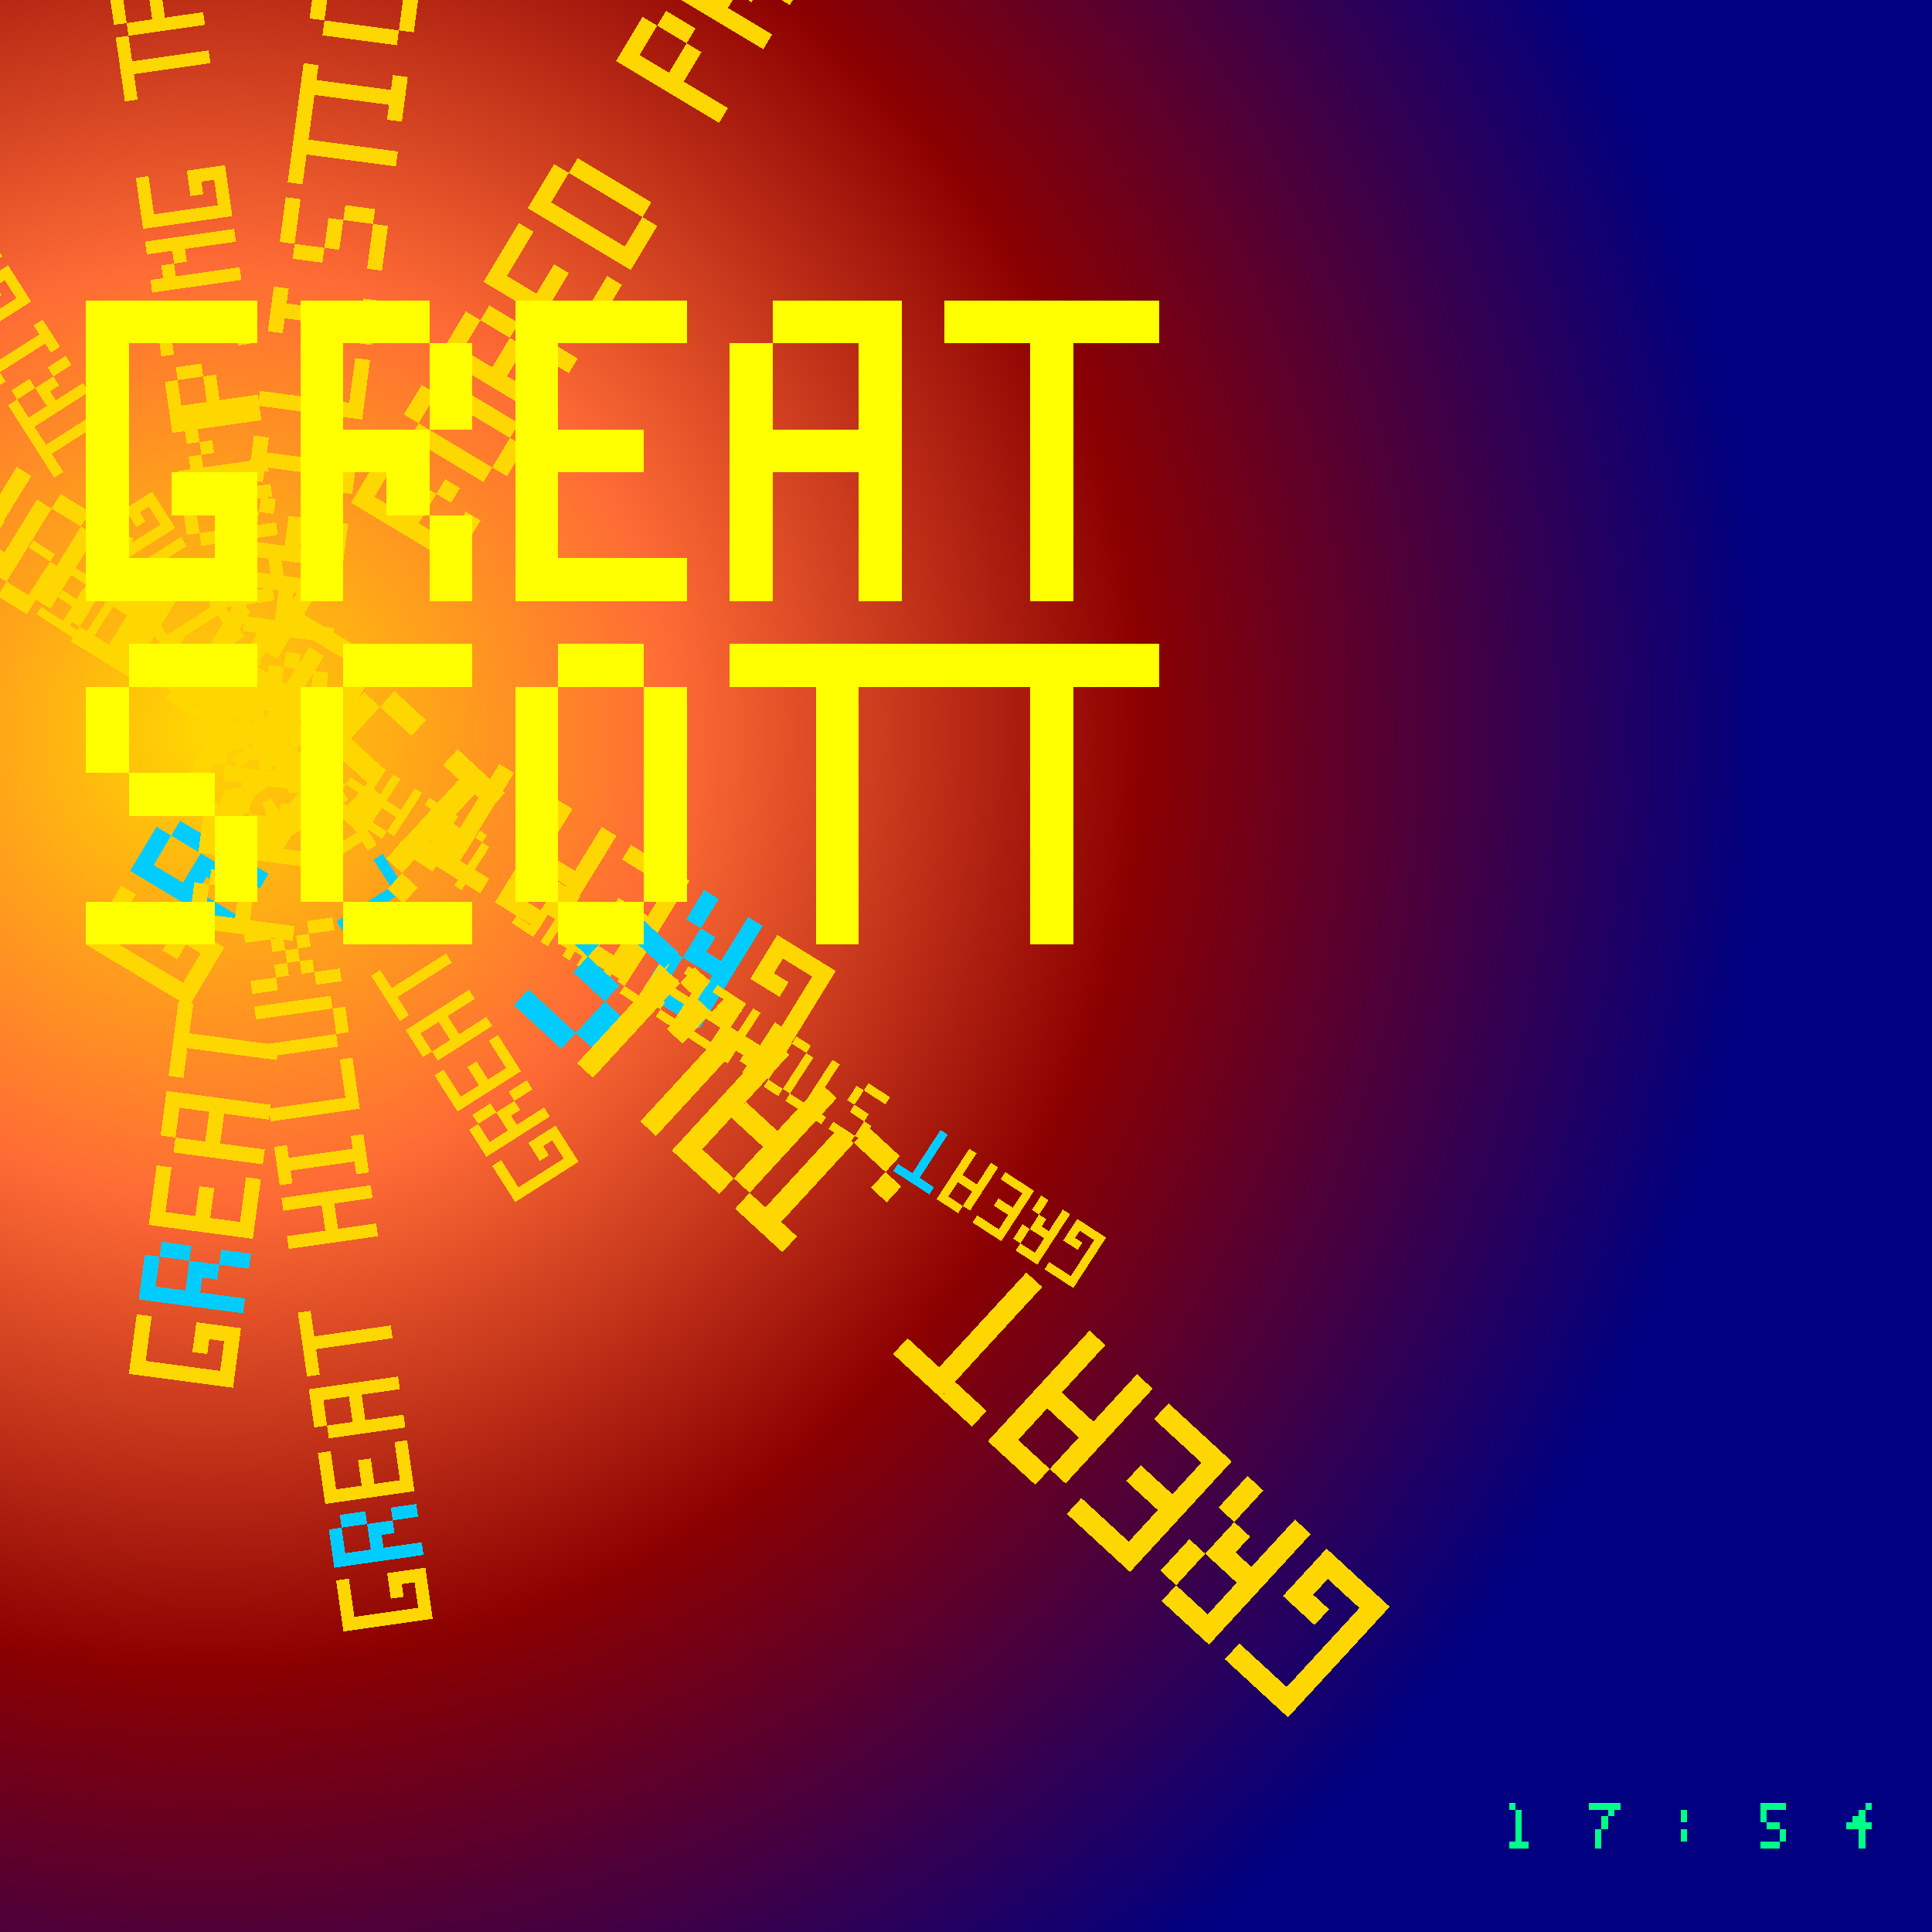 <?xml version="1.0" encoding="UTF-8"?>
<svg width="45" height="45" viewBox="0 0 45 45" xmlns="http://www.w3.org/2000/svg" shape-rendering="crispEdges">
  <rect x="0" y="0" width="45" height="45" fill="#808080" stroke="none"/>
  <defs>
    <radialGradient id="timeWarp" cx="11%" cy="38%" r="80%">
      <stop offset="0%" stop-color="#FFD700"/>
      <stop offset="30%" stop-color="#FF6B35"/>
      <stop offset="60%" stop-color="#8B0000"/>
      <stop offset="100%" stop-color="#000080"/>
    </radialGradient>
    <g id="char-!" fill="currentColor">
        <rect x="1" y="0" width="1" height="1"/>
        <rect x="1" y="1" width="1" height="1"/>
        <rect x="1" y="2" width="1" height="1"/>
        <rect x="1" y="3" width="1" height="1"/>
        <rect x="1" y="5" width="1" height="1"/>
        <rect x="1" y="6" width="1" height="1"/>
      </g>
    <g id="char-0" fill="currentColor">
        <rect x="1" y="0" width="1" height="1"/>
        <rect x="2" y="0" width="1" height="1"/>
        <rect x="0" y="1" width="1" height="1"/>
        <rect x="0" y="2" width="1" height="1"/>
        <rect x="0" y="3" width="1" height="1"/>
        <rect x="0" y="4" width="1" height="1"/>
        <rect x="0" y="5" width="1" height="1"/>
        <rect x="3" y="1" width="1" height="1"/>
        <rect x="3" y="2" width="1" height="1"/>
        <rect x="3" y="3" width="1" height="1"/>
        <rect x="3" y="4" width="1" height="1"/>
        <rect x="3" y="5" width="1" height="1"/>
        <rect x="1" y="6" width="1" height="1"/>
        <rect x="2" y="6" width="1" height="1"/>
      </g>
    <g id="char-1" fill="currentColor">
        <rect x="1" y="0" width="1" height="1"/>
        <rect x="2" y="1" width="1" height="1"/>
        <rect x="2" y="2" width="1" height="1"/>
        <rect x="2" y="3" width="1" height="1"/>
        <rect x="2" y="4" width="1" height="1"/>
        <rect x="2" y="5" width="1" height="1"/>
        <rect x="1" y="6" width="1" height="1"/>
        <rect x="2" y="6" width="1" height="1"/>
        <rect x="3" y="6" width="1" height="1"/>
      </g>
    <g id="char-2" fill="currentColor">
        <rect x="1" y="0" width="1" height="1"/>
        <rect x="2" y="0" width="1" height="1"/>
        <rect x="3" y="0" width="1" height="1"/>
        <rect x="0" y="1" width="1" height="1"/>
        <rect x="3" y="1" width="1" height="1"/>
        <rect x="3" y="2" width="1" height="1"/>
        <rect x="2" y="3" width="1" height="1"/>
        <rect x="1" y="4" width="1" height="1"/>
        <rect x="0" y="5" width="1" height="1"/>
        <rect x="0" y="6" width="1" height="1"/>
        <rect x="1" y="6" width="1" height="1"/>
        <rect x="2" y="6" width="1" height="1"/>
        <rect x="3" y="6" width="1" height="1"/>
      </g>
    <g id="char-3" fill="currentColor">
        <rect x="1" y="0" width="1" height="1"/>
        <rect x="2" y="0" width="1" height="1"/>
        <rect x="3" y="0" width="1" height="1"/>
        <rect x="3" y="1" width="1" height="1"/>
        <rect x="3" y="2" width="1" height="1"/>
        <rect x="2" y="3" width="1" height="1"/>
        <rect x="3" y="4" width="1" height="1"/>
        <rect x="3" y="5" width="1" height="1"/>
        <rect x="2" y="6" width="1" height="1"/>
        <rect x="1" y="6" width="1" height="1"/>
        <rect x="0" y="6" width="1" height="1"/>
      </g>
    <g id="char-4" fill="currentColor">
        <rect x="0" y="3" width="1" height="1"/>
        <rect x="1" y="2" width="1" height="1"/>
        <rect x="1" y="3" width="1" height="1"/>
        <rect x="2" y="1" width="1" height="1"/>
        <rect x="2" y="2" width="1" height="1"/>
        <rect x="2" y="3" width="1" height="1"/>
        <rect x="2" y="4" width="1" height="1"/>
        <rect x="2" y="5" width="1" height="1"/>
        <rect x="2" y="6" width="1" height="1"/>
        <rect x="3" y="0" width="1" height="1"/>
        <rect x="3" y="3" width="1" height="1"/>
      </g>
    <g id="char-5" fill="currentColor">
        <rect x="0" y="0" width="1" height="1"/>
        <rect x="1" y="0" width="1" height="1"/>
        <rect x="2" y="0" width="1" height="1"/>
        <rect x="3" y="0" width="1" height="1"/>
        <rect x="0" y="1" width="1" height="1"/>
        <rect x="0" y="2" width="1" height="1"/>
        <rect x="1" y="3" width="1" height="1"/>
        <rect x="2" y="3" width="1" height="1"/>
        <rect x="3" y="4" width="1" height="1"/>
        <rect x="3" y="5" width="1" height="1"/>
        <rect x="2" y="6" width="1" height="1"/>
        <rect x="1" y="6" width="1" height="1"/>
        <rect x="0" y="6" width="1" height="1"/>
      </g>
    <g id="char-6" fill="currentColor">
        <rect x="1" y="0" width="1" height="1"/>
        <rect x="2" y="0" width="1" height="1"/>
        <rect x="3" y="0" width="1" height="1"/>
        <rect x="0" y="1" width="1" height="1"/>
        <rect x="0" y="2" width="1" height="1"/>
        <rect x="0" y="3" width="1" height="1"/>
        <rect x="0" y="4" width="1" height="1"/>
        <rect x="0" y="5" width="1" height="1"/>
        <rect x="1" y="3" width="1" height="1"/>
        <rect x="2" y="3" width="1" height="1"/>
        <rect x="3" y="4" width="1" height="1"/>
        <rect x="3" y="5" width="1" height="1"/>
        <rect x="1" y="6" width="1" height="1"/>
        <rect x="2" y="6" width="1" height="1"/>
      </g>
    <g id="char-7" fill="currentColor">
        <rect x="0" y="0" width="1" height="1"/>
        <rect x="1" y="0" width="1" height="1"/>
        <rect x="2" y="0" width="1" height="1"/>
        <rect x="3" y="0" width="1" height="1"/>
        <rect x="4" y="0" width="1" height="1"/>
        <rect x="3" y="1" width="1" height="1"/>
        <rect x="2" y="2" width="1" height="1"/>
        <rect x="2" y="3" width="1" height="1"/>
        <rect x="1" y="4" width="1" height="1"/>
        <rect x="1" y="5" width="1" height="1"/>
        <rect x="1" y="6" width="1" height="1"/>
      </g>
    <g id="char-8" fill="currentColor">
        <rect x="1" y="0" width="1" height="1"/>
        <rect x="2" y="0" width="1" height="1"/>
        <rect x="0" y="1" width="1" height="1"/>
        <rect x="3" y="1" width="1" height="1"/>
        <rect x="0" y="2" width="1" height="1"/>
        <rect x="3" y="2" width="1" height="1"/>
        <rect x="1" y="3" width="1" height="1"/>
        <rect x="2" y="3" width="1" height="1"/>
        <rect x="0" y="4" width="1" height="1"/>
        <rect x="3" y="4" width="1" height="1"/>
        <rect x="0" y="5" width="1" height="1"/>
        <rect x="3" y="5" width="1" height="1"/>
        <rect x="1" y="6" width="1" height="1"/>
        <rect x="2" y="6" width="1" height="1"/>
      </g>
    <g id="char-9" fill="currentColor">
        <rect x="1" y="0" width="1" height="1"/>
        <rect x="2" y="0" width="1" height="1"/>
        <rect x="0" y="1" width="1" height="1"/>
        <rect x="0" y="2" width="1" height="1"/>
        <rect x="3" y="1" width="1" height="1"/>
        <rect x="3" y="2" width="1" height="1"/>
        <rect x="1" y="3" width="1" height="1"/>
        <rect x="2" y="3" width="1" height="1"/>
        <rect x="3" y="3" width="1" height="1"/>
        <rect x="3" y="4" width="1" height="1"/>
        <rect x="3" y="5" width="1" height="1"/>
        <rect x="2" y="6" width="1" height="1"/>
        <rect x="1" y="6" width="1" height="1"/>
      </g>
    <g id="char-:" fill="currentColor">
        <rect x="1" y="1" width="1" height="1"/>
        <rect x="1" y="2" width="1" height="1"/>
        <rect x="1" y="4" width="1" height="1"/>
        <rect x="1" y="5" width="1" height="1"/>
      </g>
    <g id="char-A" fill="currentColor">
        <rect x="1" y="0" width="1" height="1"/>
        <rect x="0" y="1" width="1" height="1"/>
        <rect x="0" y="2" width="1" height="1"/>
        <rect x="0" y="3" width="1" height="1"/>
        <rect x="0" y="4" width="1" height="1"/>
        <rect x="0" y="5" width="1" height="1"/>
        <rect x="0" y="6" width="1" height="1"/>
        <rect x="3" y="1" width="1" height="1"/>
        <rect x="3" y="2" width="1" height="1"/>
        <rect x="3" y="3" width="1" height="1"/>
        <rect x="3" y="4" width="1" height="1"/>
        <rect x="3" y="5" width="1" height="1"/>
        <rect x="3" y="6" width="1" height="1"/>
        <rect x="1" y="3" width="1" height="1"/>
        <rect x="2" y="3" width="1" height="1"/>
        <rect x="2" y="0" width="1" height="1"/>
        <rect x="3" y="0" width="1" height="1"/>
      </g>
    <g id="char-B" fill="currentColor">
        <rect x="0" y="0" width="1" height="1"/>
        <rect x="0" y="1" width="1" height="1"/>
        <rect x="0" y="2" width="1" height="1"/>
        <rect x="0" y="3" width="1" height="1"/>
        <rect x="0" y="4" width="1" height="1"/>
        <rect x="0" y="5" width="1" height="1"/>
        <rect x="0" y="6" width="1" height="1"/>
        <rect x="1" y="0" width="1" height="1"/>
        <rect x="2" y="0" width="1" height="1"/>
        <rect x="3" y="1" width="1" height="1"/>
        <rect x="1" y="3" width="1" height="1"/>
        <rect x="2" y="3" width="1" height="1"/>
        <rect x="3" y="4" width="1" height="1"/>
        <rect x="1" y="6" width="1" height="1"/>
        <rect x="2" y="6" width="1" height="1"/>
      </g>
    <g id="char-C" fill="currentColor">
        <rect x="1" y="0" width="1" height="1"/>
        <rect x="2" y="0" width="1" height="1"/>
        <rect x="3" y="0" width="1" height="1"/>
        <rect x="0" y="1" width="1" height="1"/>
        <rect x="0" y="2" width="1" height="1"/>
        <rect x="0" y="3" width="1" height="1"/>
        <rect x="0" y="4" width="1" height="1"/>
        <rect x="0" y="5" width="1" height="1"/>
        <rect x="1" y="6" width="1" height="1"/>
        <rect x="2" y="6" width="1" height="1"/>
        <rect x="3" y="6" width="1" height="1"/>
      </g>
    <g id="char-D" fill="currentColor">
        <rect x="0" y="0" width="1" height="1"/>
        <rect x="0" y="1" width="1" height="1"/>
        <rect x="0" y="2" width="1" height="1"/>
        <rect x="0" y="3" width="1" height="1"/>
        <rect x="0" y="4" width="1" height="1"/>
        <rect x="0" y="5" width="1" height="1"/>
        <rect x="0" y="6" width="1" height="1"/>
        <rect x="1" y="0" width="1" height="1"/>
        <rect x="2" y="0" width="1" height="1"/>
        <rect x="3" y="1" width="1" height="1"/>
        <rect x="3" y="2" width="1" height="1"/>
        <rect x="3" y="3" width="1" height="1"/>
        <rect x="3" y="4" width="1" height="1"/>
        <rect x="3" y="5" width="1" height="1"/>
        <rect x="2" y="6" width="1" height="1"/>
        <rect x="1" y="6" width="1" height="1"/>
      </g>
    <g id="char-E" fill="currentColor">
        <rect x="0" y="0" width="1" height="1"/>
        <rect x="0" y="1" width="1" height="1"/>
        <rect x="0" y="2" width="1" height="1"/>
        <rect x="0" y="3" width="1" height="1"/>
        <rect x="0" y="4" width="1" height="1"/>
        <rect x="0" y="5" width="1" height="1"/>
        <rect x="0" y="6" width="1" height="1"/>
        <rect x="1" y="0" width="1" height="1"/>
        <rect x="2" y="0" width="1" height="1"/>
        <rect x="3" y="0" width="1" height="1"/>
        <rect x="1" y="3" width="1" height="1"/>
        <rect x="2" y="3" width="1" height="1"/>
        <rect x="1" y="6" width="1" height="1"/>
        <rect x="2" y="6" width="1" height="1"/>
        <rect x="3" y="6" width="1" height="1"/>
      </g>
    <g id="char-F" fill="currentColor">
        <rect x="0" y="0" width="1" height="1"/>
        <rect x="0" y="1" width="1" height="1"/>
        <rect x="0" y="2" width="1" height="1"/>
        <rect x="0" y="3" width="1" height="1"/>
        <rect x="0" y="4" width="1" height="1"/>
        <rect x="0" y="5" width="1" height="1"/>
        <rect x="0" y="6" width="1" height="1"/>
        <rect x="1" y="0" width="1" height="1"/>
        <rect x="2" y="0" width="1" height="1"/>
        <rect x="3" y="0" width="1" height="1"/>
        <rect x="1" y="3" width="1" height="1"/>
        <rect x="2" y="3" width="1" height="1"/>
      </g>
    <g id="char-G" fill="currentColor">
        <rect x="0" y="0" width="1" height="1"/>
        <rect x="1" y="0" width="1" height="1"/>
        <rect x="2" y="0" width="1" height="1"/>
        <rect x="3" y="0" width="1" height="1"/>
        <rect x="0" y="1" width="1" height="1"/>
        <rect x="0" y="2" width="1" height="1"/>
        <rect x="0" y="3" width="1" height="1"/>
        <rect x="0" y="4" width="1" height="1"/>
        <rect x="0" y="5" width="1" height="1"/>
        <rect x="0" y="6" width="1" height="1"/>
        <rect x="1" y="6" width="1" height="1"/>
        <rect x="2" y="6" width="1" height="1"/>
        <rect x="3" y="6" width="1" height="1"/>
        <rect x="3" y="4" width="1" height="1"/>
        <rect x="3" y="5" width="1" height="1"/>
        <rect x="2" y="4" width="1" height="1"/>
      </g>
    <g id="char-H" fill="currentColor">
        <rect x="0" y="0" width="1" height="1"/>
        <rect x="0" y="1" width="1" height="1"/>
        <rect x="0" y="2" width="1" height="1"/>
        <rect x="0" y="3" width="1" height="1"/>
        <rect x="0" y="4" width="1" height="1"/>
        <rect x="0" y="5" width="1" height="1"/>
        <rect x="0" y="6" width="1" height="1"/>
        <rect x="1" y="3" width="1" height="1"/>
        <rect x="2" y="3" width="1" height="1"/>
        <rect x="3" y="0" width="1" height="1"/>
        <rect x="3" y="1" width="1" height="1"/>
        <rect x="3" y="2" width="1" height="1"/>
        <rect x="3" y="3" width="1" height="1"/>
        <rect x="3" y="4" width="1" height="1"/>
        <rect x="3" y="5" width="1" height="1"/>
        <rect x="3" y="6" width="1" height="1"/>
      </g>
    <g id="char-I" fill="currentColor">
        <rect x="0" y="0" width="1" height="1"/>
        <rect x="1" y="0" width="1" height="1"/>
        <rect x="2" y="0" width="1" height="1"/>
        <rect x="1" y="1" width="1" height="1"/>
        <rect x="1" y="2" width="1" height="1"/>
        <rect x="1" y="3" width="1" height="1"/>
        <rect x="1" y="4" width="1" height="1"/>
        <rect x="1" y="5" width="1" height="1"/>
        <rect x="0" y="6" width="1" height="1"/>
        <rect x="1" y="6" width="1" height="1"/>
        <rect x="2" y="6" width="1" height="1"/>
      </g>
    <g id="char-J" fill="currentColor">
        <rect x="2" y="0" width="1" height="1"/>
        <rect x="3" y="0" width="1" height="1"/>
        <rect x="4" y="0" width="1" height="1"/>
        <rect x="3" y="1" width="1" height="1"/>
        <rect x="3" y="2" width="1" height="1"/>
        <rect x="3" y="3" width="1" height="1"/>
        <rect x="3" y="4" width="1" height="1"/>
        <rect x="3" y="5" width="1" height="1"/>
        <rect x="2" y="6" width="1" height="1"/>
        <rect x="1" y="6" width="1" height="1"/>
        <rect x="0" y="5" width="1" height="1"/>
      </g>
    <g id="char-K" fill="currentColor">
        <rect x="0" y="0" width="1" height="1"/>
        <rect x="0" y="1" width="1" height="1"/>
        <rect x="0" y="2" width="1" height="1"/>
        <rect x="0" y="3" width="1" height="1"/>
        <rect x="0" y="4" width="1" height="1"/>
        <rect x="0" y="5" width="1" height="1"/>
        <rect x="0" y="6" width="1" height="1"/>
        <rect x="1" y="3" width="1" height="1"/>
        <rect x="2" y="2" width="1" height="1"/>
        <rect x="2" y="4" width="1" height="1"/>
        <rect x="3" y="1" width="1" height="1"/>
        <rect x="3" y="5" width="1" height="1"/>
        <rect x="4" y="0" width="1" height="1"/>
        <rect x="4" y="6" width="1" height="1"/>
      </g>
    <g id="char-L" fill="currentColor">
        <rect x="0" y="0" width="1" height="1"/>
        <rect x="0" y="1" width="1" height="1"/>
        <rect x="0" y="2" width="1" height="1"/>
        <rect x="0" y="3" width="1" height="1"/>
        <rect x="0" y="4" width="1" height="1"/>
        <rect x="0" y="5" width="1" height="1"/>
        <rect x="0" y="6" width="1" height="1"/>
        <rect x="1" y="6" width="1" height="1"/>
        <rect x="2" y="6" width="1" height="1"/>
        <rect x="3" y="6" width="1" height="1"/>
      </g>
    <g id="char-M" fill="currentColor">
        <rect x="0" y="0" width="1" height="1"/>
        <rect x="0" y="1" width="1" height="1"/>
        <rect x="0" y="2" width="1" height="1"/>
        <rect x="0" y="3" width="1" height="1"/>
        <rect x="0" y="4" width="1" height="1"/>
        <rect x="0" y="5" width="1" height="1"/>
        <rect x="0" y="6" width="1" height="1"/>
        <rect x="1" y="1" width="1" height="1"/>
        <rect x="2" y="2" width="1" height="1"/>
        <rect x="3" y="1" width="1" height="1"/>
        <rect x="4" y="0" width="1" height="1"/>
        <rect x="4" y="1" width="1" height="1"/>
        <rect x="4" y="2" width="1" height="1"/>
        <rect x="4" y="3" width="1" height="1"/>
        <rect x="4" y="4" width="1" height="1"/>
        <rect x="4" y="5" width="1" height="1"/>
        <rect x="4" y="6" width="1" height="1"/>
      </g>
    <g id="char-N" fill="currentColor">
        <rect x="0" y="0" width="1" height="1"/>
        <rect x="0" y="1" width="1" height="1"/>
        <rect x="0" y="2" width="1" height="1"/>
        <rect x="0" y="3" width="1" height="1"/>
        <rect x="0" y="4" width="1" height="1"/>
        <rect x="0" y="5" width="1" height="1"/>
        <rect x="0" y="6" width="1" height="1"/>
        <rect x="1" y="1" width="1" height="1"/>
        <rect x="2" y="2" width="1" height="1"/>
        <rect x="3" y="3" width="1" height="1"/>
        <rect x="3" y="0" width="1" height="1"/>
        <rect x="3" y="1" width="1" height="1"/>
        <rect x="3" y="2" width="1" height="1"/>
        <rect x="3" y="4" width="1" height="1"/>
        <rect x="3" y="5" width="1" height="1"/>
        <rect x="3" y="6" width="1" height="1"/>
      </g>
    <g id="char-O" fill="currentColor">
        <rect x="1" y="0" width="1" height="1"/>
        <rect x="2" y="0" width="1" height="1"/>
        <rect x="0" y="1" width="1" height="1"/>
        <rect x="0" y="2" width="1" height="1"/>
        <rect x="0" y="3" width="1" height="1"/>
        <rect x="0" y="4" width="1" height="1"/>
        <rect x="0" y="5" width="1" height="1"/>
        <rect x="3" y="1" width="1" height="1"/>
        <rect x="3" y="2" width="1" height="1"/>
        <rect x="3" y="3" width="1" height="1"/>
        <rect x="3" y="4" width="1" height="1"/>
        <rect x="3" y="5" width="1" height="1"/>
        <rect x="1" y="6" width="1" height="1"/>
        <rect x="2" y="6" width="1" height="1"/>
      </g>
    <g id="char-P" fill="currentColor">
        <rect x="0" y="0" width="1" height="1"/>
        <rect x="0" y="1" width="1" height="1"/>
        <rect x="0" y="2" width="1" height="1"/>
        <rect x="0" y="3" width="1" height="1"/>
        <rect x="0" y="4" width="1" height="1"/>
        <rect x="0" y="5" width="1" height="1"/>
        <rect x="0" y="6" width="1" height="1"/>
        <rect x="1" y="0" width="1" height="1"/>
        <rect x="2" y="0" width="1" height="1"/>
        <rect x="3" y="1" width="1" height="1"/>
        <rect x="3" y="2" width="1" height="1"/>
        <rect x="2" y="3" width="1" height="1"/>
        <rect x="1" y="3" width="1" height="1"/>
      </g>
    <g id="char-Q" fill="currentColor">
        <rect x="1" y="0" width="1" height="1"/>
        <rect x="2" y="0" width="1" height="1"/>
        <rect x="0" y="1" width="1" height="1"/>
        <rect x="0" y="2" width="1" height="1"/>
        <rect x="0" y="3" width="1" height="1"/>
        <rect x="0" y="4" width="1" height="1"/>
        <rect x="0" y="5" width="1" height="1"/>
        <rect x="3" y="1" width="1" height="1"/>
        <rect x="3" y="2" width="1" height="1"/>
        <rect x="3" y="3" width="1" height="1"/>
        <rect x="3" y="4" width="1" height="1"/>
        <rect x="2" y="5" width="1" height="1"/>
        <rect x="1" y="6" width="1" height="1"/>
        <rect x="2" y="6" width="1" height="1"/>
        <rect x="3" y="6" width="1" height="1"/>
      </g>
    <g id="char-R" fill="currentColor">
        <rect x="0" y="0" width="1" height="1"/>
        <rect x="0" y="1" width="1" height="1"/>
        <rect x="0" y="2" width="1" height="1"/>
        <rect x="0" y="3" width="1" height="1"/>
        <rect x="0" y="4" width="1" height="1"/>
        <rect x="0" y="5" width="1" height="1"/>
        <rect x="0" y="6" width="1" height="1"/>
        <rect x="1" y="0" width="1" height="1"/>
        <rect x="2" y="0" width="1" height="1"/>
        <rect x="3" y="1" width="1" height="1"/>
        <rect x="3" y="2" width="1" height="1"/>
        <rect x="1" y="3" width="1" height="1"/>
        <rect x="2" y="3" width="1" height="1"/>
        <rect x="2" y="4" width="1" height="1"/>
        <rect x="3" y="5" width="1" height="1"/>
        <rect x="3" y="6" width="1" height="1"/>
      </g>
    <g id="char-S" fill="currentColor">
        <rect x="1" y="0" width="1" height="1"/>
        <rect x="2" y="0" width="1" height="1"/>
        <rect x="3" y="0" width="1" height="1"/>
        <rect x="0" y="1" width="1" height="1"/>
        <rect x="0" y="2" width="1" height="1"/>
        <rect x="1" y="3" width="1" height="1"/>
        <rect x="2" y="3" width="1" height="1"/>
        <rect x="3" y="4" width="1" height="1"/>
        <rect x="3" y="5" width="1" height="1"/>
        <rect x="2" y="6" width="1" height="1"/>
        <rect x="1" y="6" width="1" height="1"/>
        <rect x="0" y="6" width="1" height="1"/>
      </g>
    <g id="char-T" fill="currentColor">
        <rect x="0" y="0" width="1" height="1"/>
        <rect x="1" y="0" width="1" height="1"/>
        <rect x="2" y="0" width="1" height="1"/>
        <rect x="3" y="0" width="1" height="1"/>
        <rect x="4" y="0" width="1" height="1"/>
        <rect x="2" y="1" width="1" height="1"/>
        <rect x="2" y="2" width="1" height="1"/>
        <rect x="2" y="3" width="1" height="1"/>
        <rect x="2" y="4" width="1" height="1"/>
        <rect x="2" y="5" width="1" height="1"/>
        <rect x="2" y="6" width="1" height="1"/>
      </g>
    <g id="char-U" fill="currentColor">
        <rect x="0" y="0" width="1" height="1"/>
        <rect x="0" y="1" width="1" height="1"/>
        <rect x="0" y="2" width="1" height="1"/>
        <rect x="0" y="3" width="1" height="1"/>
        <rect x="0" y="4" width="1" height="1"/>
        <rect x="0" y="5" width="1" height="1"/>
        <rect x="1" y="6" width="1" height="1"/>
        <rect x="2" y="6" width="1" height="1"/>
        <rect x="3" y="0" width="1" height="1"/>
        <rect x="3" y="1" width="1" height="1"/>
        <rect x="3" y="2" width="1" height="1"/>
        <rect x="3" y="3" width="1" height="1"/>
        <rect x="3" y="4" width="1" height="1"/>
        <rect x="3" y="5" width="1" height="1"/>
      </g>
    <g id="char-V" fill="currentColor">
        <rect x="0" y="0" width="1" height="1"/>
        <rect x="0" y="1" width="1" height="1"/>
        <rect x="0" y="2" width="1" height="1"/>
        <rect x="0" y="3" width="1" height="1"/>
        <rect x="0" y="4" width="1" height="1"/>
        <rect x="1" y="5" width="1" height="1"/>
        <rect x="2" y="6" width="1" height="1"/>
        <rect x="3" y="5" width="1" height="1"/>
        <rect x="4" y="0" width="1" height="1"/>
        <rect x="4" y="1" width="1" height="1"/>
        <rect x="4" y="2" width="1" height="1"/>
        <rect x="4" y="3" width="1" height="1"/>
        <rect x="4" y="4" width="1" height="1"/>
      </g>
    <g id="char-W" fill="currentColor">
        <rect x="0" y="0" width="1" height="1"/>
        <rect x="0" y="1" width="1" height="1"/>
        <rect x="0" y="2" width="1" height="1"/>
        <rect x="0" y="3" width="1" height="1"/>
        <rect x="0" y="4" width="1" height="1"/>
        <rect x="0" y="5" width="1" height="1"/>
        <rect x="1" y="6" width="1" height="1"/>
        <rect x="2" y="4" width="1" height="1"/>
        <rect x="2" y="5" width="1" height="1"/>
        <rect x="3" y="6" width="1" height="1"/>
        <rect x="4" y="0" width="1" height="1"/>
        <rect x="4" y="1" width="1" height="1"/>
        <rect x="4" y="2" width="1" height="1"/>
        <rect x="4" y="3" width="1" height="1"/>
        <rect x="4" y="4" width="1" height="1"/>
        <rect x="4" y="5" width="1" height="1"/>
      </g>
    <g id="char-X" fill="currentColor">
        <rect x="0" y="0" width="1" height="1"/>
        <rect x="0" y="1" width="1" height="1"/>
        <rect x="1" y="2" width="1" height="1"/>
        <rect x="2" y="3" width="1" height="1"/>
        <rect x="1" y="4" width="1" height="1"/>
        <rect x="0" y="5" width="1" height="1"/>
        <rect x="0" y="6" width="1" height="1"/>
        <rect x="4" y="0" width="1" height="1"/>
        <rect x="4" y="1" width="1" height="1"/>
        <rect x="3" y="2" width="1" height="1"/>
        <rect x="3" y="4" width="1" height="1"/>
        <rect x="4" y="5" width="1" height="1"/>
        <rect x="4" y="6" width="1" height="1"/>
      </g>
    <g id="char-Y" fill="currentColor">
        <rect x="0" y="0" width="1" height="1"/>
        <rect x="0" y="1" width="1" height="1"/>
        <rect x="1" y="2" width="1" height="1"/>
        <rect x="2" y="3" width="1" height="1"/>
        <rect x="2" y="4" width="1" height="1"/>
        <rect x="2" y="5" width="1" height="1"/>
        <rect x="2" y="6" width="1" height="1"/>
        <rect x="4" y="0" width="1" height="1"/>
        <rect x="4" y="1" width="1" height="1"/>
        <rect x="3" y="2" width="1" height="1"/>
      </g>
    <g id="char-Z" fill="currentColor">
        <rect x="0" y="0" width="1" height="1"/>
        <rect x="1" y="0" width="1" height="1"/>
        <rect x="2" y="0" width="1" height="1"/>
        <rect x="3" y="0" width="1" height="1"/>
        <rect x="4" y="0" width="1" height="1"/>
        <rect x="3" y="1" width="1" height="1"/>
        <rect x="2" y="2" width="1" height="1"/>
        <rect x="1" y="3" width="1" height="1"/>
        <rect x="0" y="4" width="1" height="1"/>
        <rect x="0" y="5" width="1" height="1"/>
        <rect x="0" y="6" width="1" height="1"/>
        <rect x="1" y="6" width="1" height="1"/>
        <rect x="2" y="6" width="1" height="1"/>
        <rect x="3" y="6" width="1" height="1"/>
        <rect x="4" y="6" width="1" height="1"/>
      </g>
    </defs>

  <g id="background">
    <rect width="45" height="45" fill="url(#timeWarp)"/>
  </g>

  <g id="historicalEvents">
    <g id="historical-event-0" color="#FFD700" transform="translate(2,22) rotate(-59.036) scale(0.4)">
      <use href="#char-G" transform="translate(0,0)"/>
      <g color="#00CCFF">
        <use href="#char-R" transform="translate(5,0)"/>
      </g>
      <use href="#char-E" transform="translate(10,0)"/>
      <use href="#char-A" transform="translate(15,0)"/>
      <use href="#char-T" transform="translate(20,0)"/>
      <use href="#char-B" transform="translate(30,0)"/>
      <use href="#char-O" transform="translate(35,0)"/>
      <use href="#char-R" transform="translate(40,0)"/>
      <use href="#char-E" transform="translate(45,0)"/>
      <use href="#char-D" transform="translate(50,0)"/>
      <use href="#char-P" transform="translate(60,0)"/>
      <use href="#char-R" transform="translate(65,0)"/>
      <use href="#char-I" transform="translate(70,0)"/>
      <use href="#char-M" transform="translate(75,0)"/>
      <use href="#char-A" transform="translate(80,0)"/>
      <use href="#char-T" transform="translate(85,0)"/>
      <use href="#char-E" transform="translate(90,0)"/>
      </g>
    <g id="historical-event-1" color="#FFD700" transform="translate(12,28) rotate(-122.471) scale(0.25)">
      <use href="#char-G" transform="translate(0,0)"/>
      <use href="#char-R" transform="translate(5,0)"/>
      <use href="#char-E" transform="translate(10,0)"/>
      <use href="#char-A" transform="translate(15,0)"/>
      <use href="#char-T" transform="translate(20,0)"/>
      <g color="#00CCFF">
        <use href="#char-L" transform="translate(30,0)"/>
      </g>
      <use href="#char-I" transform="translate(35,0)"/>
      <use href="#char-G" transform="translate(40,0)"/>
      <use href="#char-H" transform="translate(45,0)"/>
      <use href="#char-T" transform="translate(50,0)"/>
      <use href="#char-N" transform="translate(55,0)"/>
      <use href="#char-I" transform="translate(60,0)"/>
      <use href="#char-N" transform="translate(65,0)"/>
      <use href="#char-G" transform="translate(70,0)"/>
      <use href="#char-T" transform="translate(80,0)"/>
      <use href="#char-R" transform="translate(85,0)"/>
      <use href="#char-I" transform="translate(90,0)"/>
      <use href="#char-G" transform="translate(95,0)"/>
      <use href="#char-G" transform="translate(100,0)"/>
      <use href="#char-E" transform="translate(105,0)"/>
      <use href="#char-R" transform="translate(110,0)"/>
      <use href="#char-E" transform="translate(115,0)"/>
      <use href="#char-D" transform="translate(120,0)"/>
      <use href="#char-F" transform="translate(130,0)"/>
      <use href="#char-L" transform="translate(135,0)"/>
      <use href="#char-A" transform="translate(140,0)"/>
      <use href="#char-M" transform="translate(145,0)"/>
      <use href="#char-E" transform="translate(150,0)"/>
      <use href="#char-P" transform="translate(160,0)"/>
      <use href="#char-A" transform="translate(165,0)"/>
      <use href="#char-I" transform="translate(170,0)"/>
      <use href="#char-R" transform="translate(175,0)"/>
      </g>
    <g id="historical-event-2" color="#FFD700" transform="translate(3,32) rotate(-82.405) scale(0.35)">
      <use href="#char-G" transform="translate(0,0)"/>
      <g color="#00CCFF">
        <use href="#char-R" transform="translate(5,0)"/>
      </g>
      <use href="#char-E" transform="translate(10,0)"/>
      <use href="#char-A" transform="translate(15,0)"/>
      <use href="#char-T" transform="translate(20,0)"/>
      <use href="#char-P" transform="translate(30,0)"/>
      <use href="#char-R" transform="translate(35,0)"/>
      <use href="#char-O" transform="translate(40,0)"/>
      <use href="#char-B" transform="translate(45,0)"/>
      <use href="#char-A" transform="translate(50,0)"/>
      <use href="#char-B" transform="translate(55,0)"/>
      <use href="#char-I" transform="translate(60,0)"/>
      <use href="#char-L" transform="translate(65,0)"/>
      <use href="#char-I" transform="translate(70,0)"/>
      <use href="#char-S" transform="translate(75,0)"/>
      <use href="#char-T" transform="translate(80,0)"/>
      <use href="#char-I" transform="translate(85,0)"/>
      <use href="#char-C" transform="translate(90,0)"/>
      <use href="#char-A" transform="translate(100,0)"/>
      <use href="#char-V" transform="translate(105,0)"/>
      <use href="#char-E" transform="translate(110,0)"/>
      <use href="#char-R" transform="translate(115,0)"/>
      <use href="#char-A" transform="translate(120,0)"/>
      <use href="#char-G" transform="translate(125,0)"/>
      <use href="#char-E" transform="translate(130,0)"/>
      <use href="#char-S" transform="translate(135,0)"/>
      </g>
    <g id="historical-event-3" color="#FFD700" transform="translate(18,25) rotate(-148.392) scale(0.4)">
      <use href="#char-G" transform="translate(0,0)"/>
      <g color="#00CCFF">
        <use href="#char-R" transform="translate(5,0)"/>
      </g>
      <use href="#char-E" transform="translate(10,0)"/>
      <use href="#char-A" transform="translate(15,0)"/>
      <use href="#char-T" transform="translate(20,0)"/>
      <use href="#char-T" transform="translate(30,0)"/>
      <use href="#char-A" transform="translate(35,0)"/>
      <use href="#char-M" transform="translate(40,0)"/>
      <use href="#char-R" transform="translate(45,0)"/>
      <use href="#char-O" transform="translate(50,0)"/>
      <use href="#char-N" transform="translate(55,0)"/>
      <use href="#char-T" transform="translate(65,0)"/>
      <use href="#char-A" transform="translate(70,0)"/>
      <use href="#char-L" transform="translate(75,0)"/>
      <use href="#char-K" transform="translate(80,0)"/>
      <use href="#char-S" transform="translate(90,0)"/>
      <use href="#char-H" transform="translate(95,0)"/>
      <use href="#char-O" transform="translate(100,0)"/>
      <use href="#char-W" transform="translate(105,0)"/>
      </g>
    <g id="historical-event-4" color="#FFD700" transform="translate(8,38) rotate(-98.13) scale(0.3)">
      <use href="#char-G" transform="translate(0,0)"/>
      <g color="#00CCFF">
        <use href="#char-R" transform="translate(5,0)"/>
      </g>
      <use href="#char-E" transform="translate(10,0)"/>
      <use href="#char-A" transform="translate(15,0)"/>
      <use href="#char-T" transform="translate(20,0)"/>
      <use href="#char-H" transform="translate(30,0)"/>
      <use href="#char-I" transform="translate(35,0)"/>
      <use href="#char-L" transform="translate(40,0)"/>
      <use href="#char-U" transform="translate(45,0)"/>
      <use href="#char-X" transform="translate(50,0)"/>
      <use href="#char-4" transform="translate(60,0)"/>
      <use href="#char-X" transform="translate(65,0)"/>
      <use href="#char-4" transform="translate(70,0)"/>
      <use href="#char-C" transform="translate(80,0)"/>
      <use href="#char-A" transform="translate(85,0)"/>
      <use href="#char-M" transform="translate(90,0)"/>
      <use href="#char-P" transform="translate(95,0)"/>
      <use href="#char-I" transform="translate(100,0)"/>
      <use href="#char-N" transform="translate(105,0)"/>
      <use href="#char-G" transform="translate(110,0)"/>
      <use href="#char-T" transform="translate(120,0)"/>
      <use href="#char-A" transform="translate(125,0)"/>
      <use href="#char-R" transform="translate(130,0)"/>
      <use href="#char-G" transform="translate(135,0)"/>
      <use href="#char-E" transform="translate(140,0)"/>
      <use href="#char-T" transform="translate(145,0)"/>
      </g>
    <g id="historical-event-5" color="#FFD700" transform="translate(25,30) rotate(-146.976) scale(0.2)">
      <use href="#char-G" transform="translate(0,0)"/>
      <use href="#char-R" transform="translate(5,0)"/>
      <use href="#char-E" transform="translate(10,0)"/>
      <use href="#char-A" transform="translate(15,0)"/>
      <g color="#00CCFF">
        <use href="#char-T" transform="translate(20,0)"/>
      </g>
      <use href="#char-S" transform="translate(30,0)"/>
      <use href="#char-T" transform="translate(35,0)"/>
      <use href="#char-O" transform="translate(40,0)"/>
      <use href="#char-N" transform="translate(45,0)"/>
      <use href="#char-E" transform="translate(50,0)"/>
      <use href="#char-B" transform="translate(55,0)"/>
      <use href="#char-O" transform="translate(60,0)"/>
      <use href="#char-U" transform="translate(65,0)"/>
      <use href="#char-N" transform="translate(70,0)"/>
      <use href="#char-D" transform="translate(75,0)"/>
      <use href="#char-W" transform="translate(85,0)"/>
      <use href="#char-E" transform="translate(90,0)"/>
      <use href="#char-A" transform="translate(95,0)"/>
      <use href="#char-P" transform="translate(100,0)"/>
      <use href="#char-O" transform="translate(105,0)"/>
      <use href="#char-N" transform="translate(110,0)"/>
      <use href="#char-I" transform="translate(120,0)"/>
      <use href="#char-N" transform="translate(125,0)"/>
      <use href="#char-T" transform="translate(135,0)"/>
      <use href="#char-E" transform="translate(140,0)"/>
      <use href="#char-C" transform="translate(145,0)"/>
      <use href="#char-H" transform="translate(150,0)"/>
      <use href="#char-N" transform="translate(155,0)"/>
      <use href="#char-I" transform="translate(160,0)"/>
      <use href="#char-C" transform="translate(165,0)"/>
      <use href="#char-O" transform="translate(170,0)"/>
      <use href="#char-L" transform="translate(175,0)"/>
      <use href="#char-O" transform="translate(180,0)"/>
      <use href="#char-R" transform="translate(185,0)"/>
      </g>
    <g id="historical-event-6" color="#FFD700" transform="translate(30,40) rotate(-137.386) scale(0.5)">
      <use href="#char-G" transform="translate(0,0)"/>
      <use href="#char-R" transform="translate(5,0)"/>
      <use href="#char-E" transform="translate(10,0)"/>
      <use href="#char-A" transform="translate(15,0)"/>
      <use href="#char-T" transform="translate(20,0)"/>
      <use href="#char-J" transform="translate(30,0)"/>
      <use href="#char-A" transform="translate(35,0)"/>
      <use href="#char-W" transform="translate(40,0)"/>
      <g color="#00CCFF">
        <use href="#char-S" transform="translate(45,0)"/>
      </g>
      <use href="#char-1" transform="translate(55,0)"/>
      <use href="#char-9" transform="translate(60,0)"/>
      </g>
  </g>

  <g id="time-signature" color="#00FF88" transform="translate(35, 42) scale(0.15)">
    <use href="#char-1" transform="translate(0.0,0)"/>
      <use href="#char-7" transform="translate(13.33,0)"/>
      <use href="#char-:" transform="translate(26.66,0)"/>
      <use href="#char-5" transform="translate(39.99,0)"/>
      <use href="#char-4" transform="translate(53.32,0)"/>
  </g>

  <g color="#FFFF00">
    <g id="GREAT" transform="translate(2, 7)">
      <use href="#char-G" transform="translate(0,0)"/>
      <use href="#char-R" transform="translate(5,0)"/>
      <use href="#char-E" transform="translate(10,0)"/>
      <use href="#char-A" transform="translate(15,0)"/>
      <use href="#char-T" transform="translate(20,0)"/>
      </g>
    <g id="SCOTT" transform="translate(2, 15)">
      <use href="#char-S" transform="translate(0,0)"/>
      <use href="#char-C" transform="translate(5,0)"/>
      <use href="#char-O" transform="translate(10,0)"/>
      <use href="#char-T" transform="translate(15,0)"/>
      <use href="#char-T" transform="translate(20,0)"/>
      </g>
  </g>

</svg>